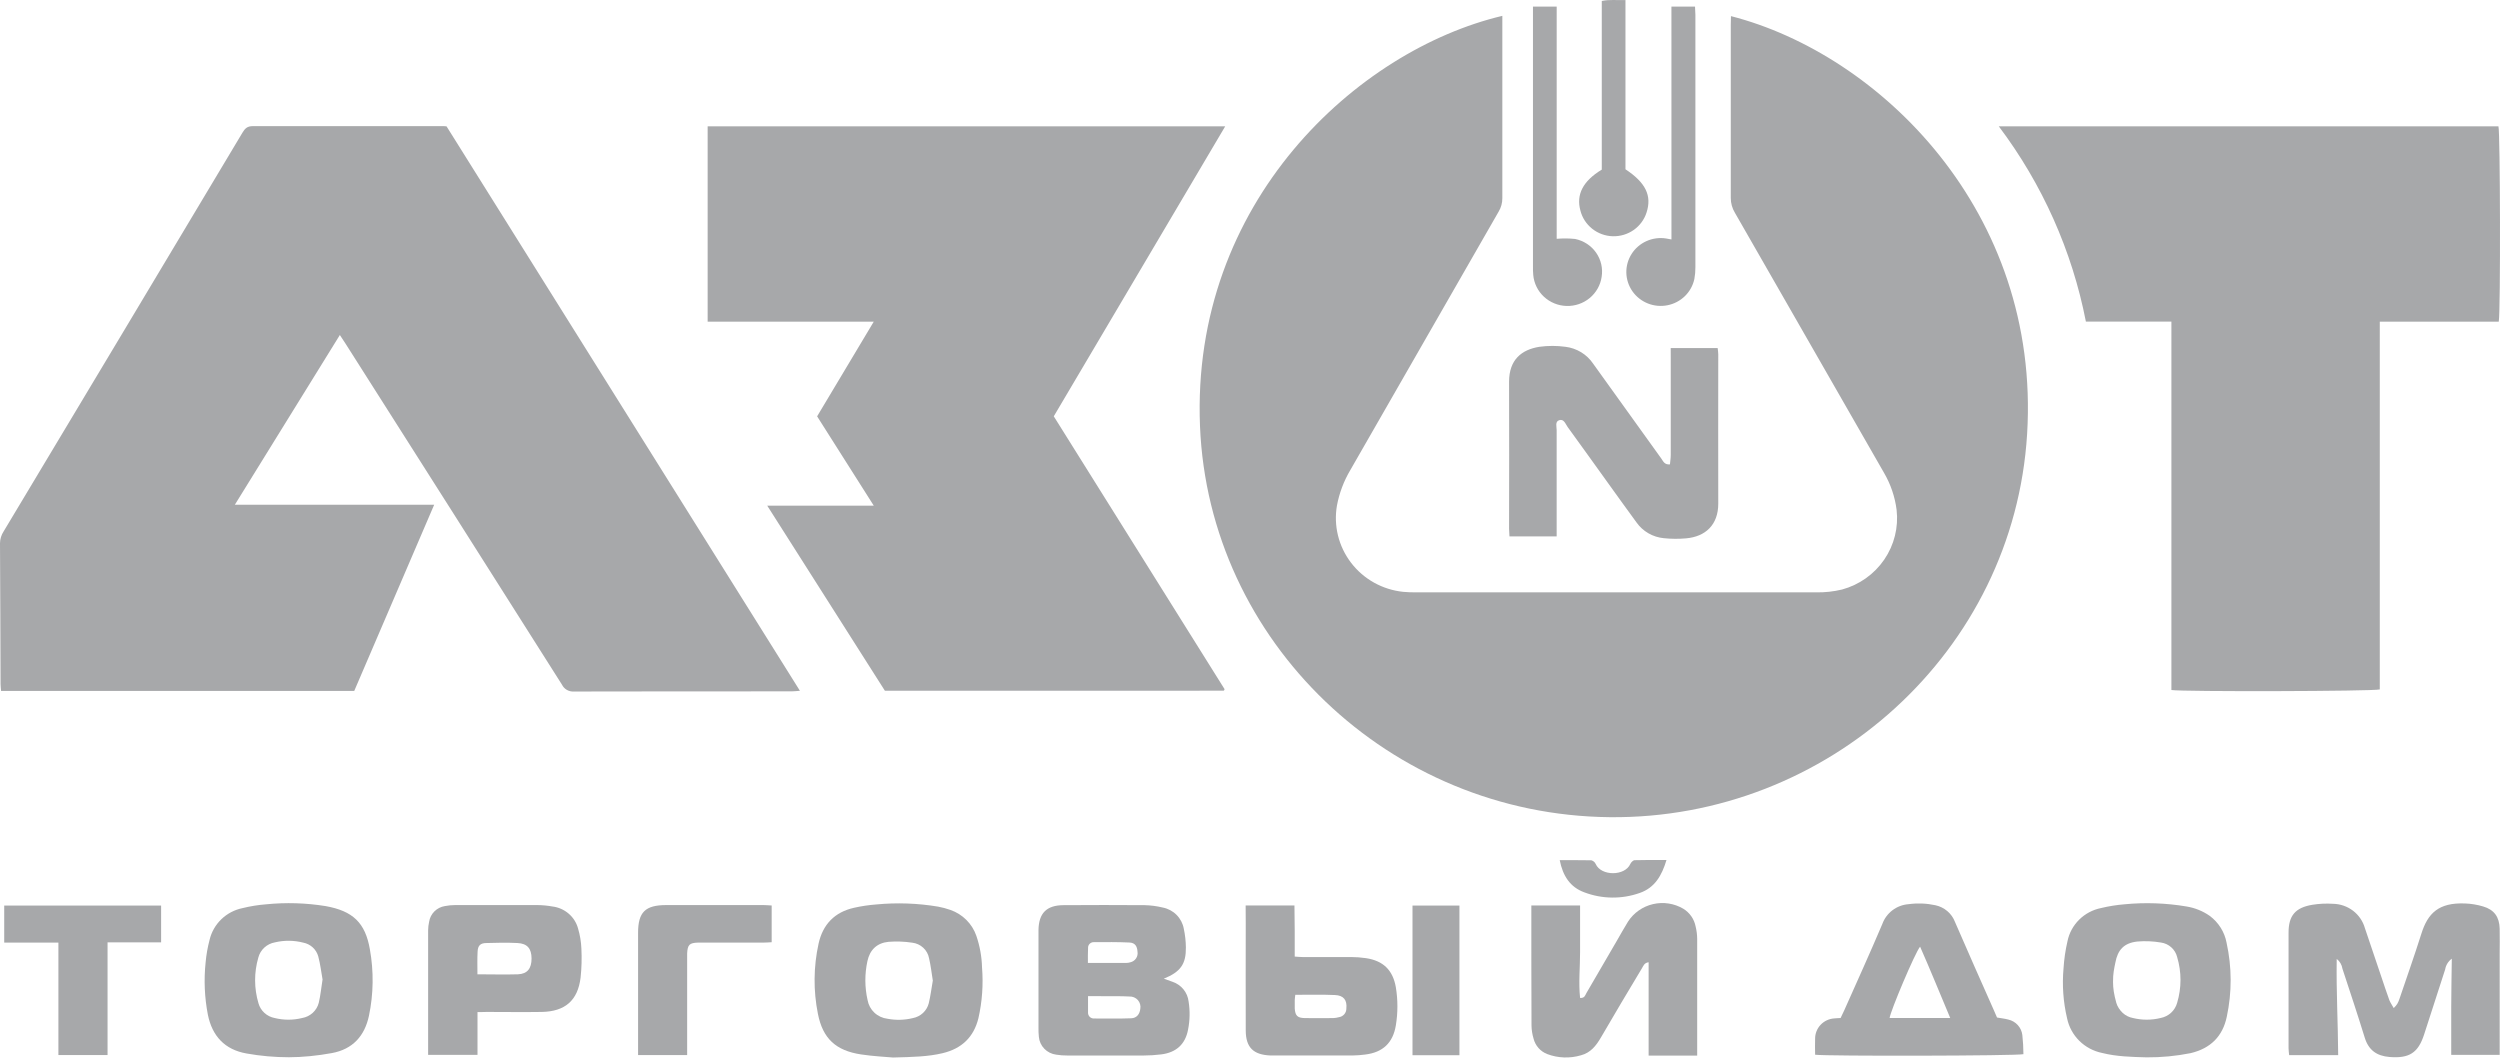 <?xml version="1.0" encoding="UTF-8"?> <svg xmlns="http://www.w3.org/2000/svg" width="151" height="64" viewBox="0 0 151 64" fill="none"> <path d="M104.55 0.974C113.522 3.273 123.258 12.777 122.438 26.21C121.635 39.36 110.397 49.488 97.231 49.358C83.916 49.227 73.007 38.742 72.48 25.737C71.93 12.211 81.968 3.041 90.741 0.958V1.475C90.741 4.976 90.741 8.474 90.741 11.97C90.743 12.253 90.668 12.531 90.522 12.775C87.531 17.983 84.542 23.191 81.556 28.398C81.166 29.057 80.895 29.777 80.753 30.527C80.648 31.131 80.668 31.75 80.815 32.346C80.961 32.942 81.23 33.502 81.605 33.991C81.979 34.481 82.451 34.889 82.992 35.191C83.533 35.493 84.131 35.682 84.749 35.747C85.02 35.771 85.293 35.782 85.566 35.778C93.609 35.778 101.652 35.778 109.695 35.778C110.223 35.788 110.751 35.73 111.264 35.606C112.303 35.322 113.205 34.681 113.808 33.8C114.412 32.918 114.676 31.853 114.555 30.796C114.455 30.008 114.197 29.247 113.795 28.559C110.798 23.321 107.796 18.085 104.788 12.851C104.624 12.581 104.538 12.272 104.539 11.958C104.539 8.473 104.539 4.988 104.539 1.503L104.55 0.974Z" fill="#A7A8AA"></path> <path d="M100.911 21.023H103.747C103.761 21.157 103.783 21.278 103.783 21.399C103.783 24.407 103.773 27.414 103.783 30.422C103.783 31.705 103.006 32.414 101.838 32.517C101.392 32.556 100.942 32.553 100.496 32.507C100.167 32.476 99.848 32.375 99.563 32.21C99.278 32.045 99.032 31.821 98.844 31.553C98.288 30.796 97.743 30.034 97.195 29.274C96.358 28.111 95.527 26.947 94.686 25.791C94.554 25.61 94.463 25.284 94.173 25.381C93.914 25.466 94.022 25.777 94.022 25.975C94.022 27.937 94.022 29.899 94.022 31.863V32.4H91.172C91.172 32.242 91.148 32.089 91.148 31.937C91.148 28.977 91.164 26.016 91.148 23.056C91.148 21.724 91.905 21.119 92.978 20.947C93.502 20.875 94.033 20.875 94.556 20.947C94.892 20.988 95.215 21.101 95.503 21.276C95.791 21.452 96.038 21.687 96.225 21.965L97.534 23.787C98.471 25.092 99.404 26.396 100.343 27.697C100.456 27.854 100.53 28.081 100.865 28.048C100.881 27.862 100.913 27.668 100.913 27.474C100.913 25.509 100.913 23.546 100.913 21.585L100.911 21.023Z" fill="#A7A8AA"></path> <path d="M100.954 0.4H102.38C102.38 0.582 102.402 0.737 102.402 0.893C102.402 5.971 102.402 11.053 102.402 16.14C102.404 16.377 102.383 16.615 102.34 16.849C102.257 17.241 102.059 17.6 101.771 17.883C101.482 18.165 101.116 18.358 100.718 18.437C100.32 18.516 99.907 18.479 99.531 18.329C99.154 18.179 98.83 17.923 98.599 17.594C98.368 17.264 98.24 16.875 98.231 16.474C98.222 16.073 98.332 15.679 98.548 15.339C98.763 15 99.075 14.73 99.445 14.564C99.814 14.398 100.225 14.341 100.626 14.403L100.956 14.463L100.954 0.4Z" fill="#A7A8AA"></path> <path d="M94.034 14.423C94.4 14.392 94.769 14.395 95.134 14.433C95.65 14.537 96.105 14.834 96.404 15.261C96.703 15.688 96.823 16.213 96.739 16.726C96.665 17.224 96.409 17.677 96.018 18.001C95.628 18.324 95.13 18.495 94.621 18.48C94.111 18.466 93.625 18.267 93.253 17.922C92.882 17.578 92.653 17.11 92.608 16.609C92.593 16.435 92.588 16.261 92.591 16.086V0.4H94.024V14.423H94.034Z" fill="#A7A8AA"></path> <path d="M98.178 0.002V10.225C99.4 11.031 99.783 11.821 99.452 12.835C99.317 13.261 99.044 13.631 98.676 13.89C98.307 14.149 97.863 14.282 97.411 14.269C96.959 14.257 96.524 14.098 96.171 13.819C95.818 13.54 95.567 13.155 95.457 12.722C95.192 11.754 95.603 10.94 96.747 10.245V0.059C97.221 -0.044 97.664 0.024 98.178 0.002Z" fill="#A7A8AA"></path> <path d="M26.224 30.487L21.396 41.732H0.064C0.054 41.596 0.036 41.459 0.034 41.322C0.024 38.487 0.018 35.653 0 32.808C0.004 32.556 0.08 32.309 0.219 32.097C5.035 24.071 9.843 16.044 14.643 8.015C14.792 7.768 14.928 7.619 15.265 7.619C19.078 7.619 22.905 7.619 26.726 7.619C26.79 7.619 26.854 7.619 26.971 7.631L48.315 41.724C48.114 41.738 47.955 41.758 47.807 41.758C43.424 41.758 39.041 41.758 34.659 41.768C34.511 41.777 34.364 41.742 34.236 41.668C34.108 41.594 34.006 41.484 33.942 41.352C29.596 34.488 25.244 27.631 20.886 20.781C20.786 20.622 20.686 20.466 20.527 20.234L14.184 30.487H26.224Z" fill="#A7A8AA"></path> <path d="M53.448 41.722L46.34 30.541H52.775L49.354 25.147L52.775 19.428C52.039 19.428 51.391 19.428 50.743 19.428H42.742V7.629H74.003L63.648 25.145L73.965 41.627C73.958 41.65 73.948 41.672 73.936 41.693C73.936 41.705 73.915 41.718 73.904 41.718L53.448 41.722Z" fill="#A7A8AA"></path> <path d="M120.726 7.629H150.906C151.014 7.962 151.04 18.809 150.925 19.43H143.739V41.641C143.364 41.758 131.785 41.786 131.153 41.677V19.425H125.988C125.156 15.152 123.357 11.12 120.726 7.629Z" fill="#A7A8AA"></path> <path d="M141.226 63.729H138.264C138.251 63.583 138.229 63.446 138.229 63.309C138.229 60.983 138.229 58.657 138.229 56.33C138.229 55.31 138.63 54.821 139.669 54.648C140.081 54.582 140.499 54.562 140.914 54.589C141.352 54.597 141.776 54.744 142.123 55.008C142.469 55.273 142.72 55.64 142.839 56.056C143.178 57.046 143.504 58.036 143.842 59.026C143.998 59.49 144.152 59.957 144.318 60.413C144.385 60.572 144.496 60.736 144.581 60.888C144.781 60.69 144.84 60.591 144.933 60.316C145.377 59.011 145.834 57.712 146.25 56.399C146.639 55.163 147.288 54.506 148.891 54.569C149.259 54.583 149.624 54.643 149.976 54.748C150.651 54.946 150.961 55.385 150.98 56.088C150.994 56.609 150.98 57.132 150.98 57.654V63.715H148.054C148.054 62.725 148.054 61.769 148.054 60.809C148.054 59.848 148.078 58.937 148.089 57.904C147.874 58.062 147.73 58.295 147.687 58.555C147.258 59.864 146.838 61.177 146.415 62.488C146.054 63.599 145.512 63.937 144.327 63.842C143.551 63.779 143.059 63.424 142.829 62.67C142.401 61.284 141.94 59.898 141.484 58.512C141.449 58.277 141.325 58.065 141.137 57.918C141.107 59.904 141.215 61.805 141.226 63.729Z" fill="#A7A8AA"></path> <path d="M70.294 59.112L70.82 59.3C71.079 59.387 71.308 59.545 71.48 59.755C71.652 59.965 71.76 60.219 71.791 60.488C71.882 61.052 71.871 61.628 71.759 62.189C71.597 63.068 71.045 63.575 70.134 63.686C69.784 63.73 69.431 63.752 69.078 63.753C67.539 63.753 66 63.753 64.463 63.753C64.238 63.755 64.014 63.737 63.793 63.701C63.52 63.666 63.267 63.54 63.077 63.344C62.886 63.148 62.77 62.893 62.747 62.622C62.728 62.433 62.72 62.242 62.725 62.052V56.169C62.743 55.157 63.211 54.678 64.23 54.672C65.866 54.66 67.502 54.66 69.136 54.672C69.505 54.68 69.872 54.728 70.23 54.815C70.548 54.877 70.84 55.032 71.067 55.261C71.293 55.49 71.445 55.781 71.501 56.096C71.581 56.466 71.623 56.844 71.627 57.222C71.639 58.23 71.308 58.7 70.294 59.112ZM65.717 60.169C65.717 60.535 65.717 60.846 65.717 61.159C65.715 61.207 65.723 61.255 65.741 61.299C65.759 61.344 65.786 61.385 65.82 61.418C65.855 61.452 65.896 61.478 65.942 61.495C65.987 61.512 66.036 61.52 66.084 61.517C66.833 61.517 67.583 61.533 68.332 61.504C68.657 61.49 68.836 61.256 68.874 60.937C68.892 60.843 68.888 60.746 68.862 60.654C68.837 60.562 68.791 60.476 68.727 60.404C68.663 60.332 68.584 60.275 68.494 60.238C68.405 60.201 68.308 60.184 68.212 60.189C67.702 60.161 67.19 60.173 66.68 60.171C66.369 60.163 66.054 60.165 65.717 60.165V60.169ZM65.717 58.161C66.536 58.161 67.286 58.161 68.035 58.161C68.115 58.159 68.195 58.147 68.272 58.123C68.413 58.091 68.538 58.007 68.618 57.887C68.699 57.767 68.73 57.621 68.705 57.48C68.687 57.153 68.555 56.947 68.23 56.929C67.513 56.894 66.795 56.902 66.076 56.906C66.027 56.903 65.979 56.911 65.933 56.929C65.888 56.947 65.847 56.974 65.813 57.008C65.779 57.043 65.753 57.085 65.737 57.13C65.721 57.176 65.715 57.224 65.719 57.272C65.705 57.547 65.709 57.827 65.709 58.157L65.717 58.161Z" fill="#A7A8AA"></path> <path d="M92.493 54.692H95.437C95.437 55.646 95.437 56.575 95.437 57.504C95.437 58.432 95.34 59.351 95.437 60.276C95.718 60.297 95.746 60.105 95.818 59.983C96.436 58.927 97.051 57.871 97.662 56.815C97.885 56.43 98.1 56.04 98.335 55.662C98.68 55.131 99.221 54.752 99.844 54.608C100.467 54.463 101.122 54.564 101.672 54.888C101.863 55.005 102.028 55.161 102.156 55.344C102.284 55.527 102.371 55.735 102.414 55.953C102.475 56.2 102.508 56.452 102.51 56.706V63.759H99.577V58.12C99.308 58.155 99.26 58.343 99.175 58.48C98.344 59.866 97.514 61.252 96.697 62.662C96.408 63.157 96.077 63.585 95.493 63.739C94.823 63.938 94.105 63.913 93.452 63.666C93.249 63.587 93.068 63.461 92.924 63.299C92.781 63.136 92.679 62.942 92.627 62.733C92.549 62.476 92.507 62.209 92.503 61.941C92.491 59.612 92.493 57.021 92.493 54.692Z" fill="#A7A8AA"></path> <path d="M17.453 63.858C16.584 63.858 15.721 63.779 14.888 63.63C13.573 63.398 12.817 62.575 12.556 61.292C12.354 60.248 12.308 59.18 12.42 58.123C12.461 57.667 12.54 57.215 12.658 56.771C12.769 56.297 13.016 55.863 13.368 55.523C13.721 55.182 14.166 54.949 14.649 54.85C15.115 54.735 15.591 54.658 16.07 54.621C17.268 54.5 18.477 54.536 19.666 54.728C21.309 55.021 22.064 55.731 22.341 57.341C22.58 58.67 22.561 60.031 22.285 61.353C22.026 62.573 21.301 63.377 20.045 63.606C19.176 63.767 18.247 63.858 17.453 63.858ZM19.485 59.175C19.403 58.723 19.349 58.236 19.223 57.767C19.165 57.559 19.05 57.37 18.89 57.223C18.729 57.076 18.53 56.976 18.315 56.935C17.756 56.791 17.168 56.785 16.606 56.919C16.366 56.961 16.144 57.071 15.966 57.234C15.788 57.397 15.662 57.608 15.602 57.84C15.341 58.742 15.344 59.699 15.612 60.599C15.675 60.822 15.799 61.023 15.972 61.18C16.144 61.337 16.357 61.444 16.588 61.488C17.134 61.623 17.705 61.623 18.251 61.488C18.491 61.446 18.714 61.337 18.892 61.173C19.071 61.008 19.197 60.797 19.255 60.563C19.357 60.137 19.399 59.678 19.479 59.183L19.485 59.175Z" fill="#A7A8AA"></path> <path d="M53.937 63.874C53.508 63.834 52.753 63.8 52.011 63.688C50.488 63.458 49.697 62.733 49.402 61.236C49.121 59.835 49.135 58.391 49.442 56.995C49.699 55.835 50.411 55.088 51.597 54.827C52.034 54.729 52.477 54.663 52.924 54.629C54.171 54.509 55.429 54.554 56.664 54.761C56.916 54.808 57.163 54.874 57.403 54.959C57.768 55.086 58.099 55.293 58.37 55.564C58.642 55.836 58.848 56.164 58.972 56.526C59.182 57.141 59.298 57.785 59.315 58.434C59.397 59.461 59.324 60.494 59.097 61.499C58.816 62.64 58.093 63.335 56.935 63.612C56.054 63.822 55.16 63.842 53.937 63.874ZM56.345 59.246C56.269 58.785 56.221 58.329 56.117 57.886C56.073 57.641 55.95 57.416 55.766 57.245C55.582 57.074 55.348 56.966 55.097 56.938C54.625 56.866 54.145 56.849 53.668 56.886C52.974 56.953 52.537 57.367 52.392 58.052C52.223 58.828 52.226 59.63 52.402 60.404C52.453 60.696 52.597 60.963 52.814 61.166C53.031 61.37 53.309 61.498 53.606 61.533C54.111 61.629 54.632 61.616 55.131 61.494C55.362 61.451 55.576 61.344 55.747 61.186C55.918 61.027 56.039 60.823 56.097 60.599C56.205 60.157 56.257 59.706 56.339 59.246H56.345Z" fill="#A7A8AA"></path> <path d="M129.656 63.864C128.749 63.838 127.85 63.82 126.973 63.6C126.451 63.495 125.971 63.241 125.594 62.869C125.216 62.496 124.959 62.023 124.852 61.507C124.619 60.519 124.547 59.501 124.637 58.49C124.671 57.938 124.751 57.389 124.876 56.85C124.976 56.356 125.222 55.903 125.583 55.547C125.943 55.19 126.403 54.947 126.903 54.846C127.37 54.734 127.845 54.658 128.324 54.619C129.57 54.498 130.827 54.543 132.063 54.751C132.568 54.833 133.048 55.026 133.467 55.318C133.999 55.713 134.363 56.291 134.484 56.937C134.809 58.411 134.814 59.935 134.498 61.41C134.25 62.599 133.514 63.325 132.315 63.61C131.44 63.785 130.549 63.87 129.656 63.864ZM127.627 59.309C127.627 59.7 127.685 60.062 127.824 60.569C127.884 60.792 128.045 61.027 128.216 61.184C128.388 61.341 128.601 61.446 128.831 61.488C129.378 61.622 129.95 61.622 130.497 61.488C130.734 61.443 130.955 61.333 131.133 61.171C131.309 61.008 131.437 60.8 131.5 60.569C131.769 59.667 131.769 58.708 131.5 57.807C131.445 57.581 131.322 57.376 131.148 57.22C130.974 57.063 130.756 56.962 130.523 56.929C130.051 56.849 129.571 56.828 129.094 56.868C128.292 56.957 127.908 57.369 127.766 58.149C127.694 58.504 127.623 58.809 127.627 59.309Z" fill="#A7A8AA"></path> <path d="M109.633 63.705C109.633 63.369 109.617 63.052 109.633 62.739C109.631 62.426 109.751 62.123 109.968 61.895C110.185 61.666 110.483 61.529 110.801 61.511C110.911 61.498 111.023 61.498 111.172 61.488C111.242 61.339 111.32 61.187 111.389 61.032C112.161 59.294 112.95 57.561 113.692 55.811C113.81 55.482 114.022 55.194 114.302 54.981C114.582 54.768 114.919 54.64 115.272 54.613C115.813 54.539 116.363 54.56 116.897 54.676C117.164 54.733 117.413 54.855 117.62 55.032C117.827 55.208 117.985 55.433 118.081 55.686C118.85 57.468 119.636 59.226 120.419 60.995C120.487 61.155 120.561 61.311 120.62 61.458C120.862 61.502 121.085 61.523 121.3 61.581C121.522 61.631 121.722 61.748 121.874 61.914C122.026 62.081 122.122 62.291 122.149 62.513C122.191 62.898 122.213 63.285 122.215 63.672C121.826 63.777 110.291 63.8 109.633 63.705ZM117.794 61.488C117.174 60.017 116.604 58.605 115.974 57.179C115.675 57.528 114.182 61.068 114.132 61.488H117.794Z" fill="#A7A8AA"></path> <path d="M28.841 61.127V63.715H25.859V56.191C25.861 56.017 25.881 55.844 25.919 55.674C25.956 55.437 26.068 55.217 26.239 55.047C26.41 54.877 26.632 54.765 26.872 54.727C27.077 54.687 27.284 54.667 27.492 54.666C29.146 54.666 30.799 54.666 32.453 54.666C32.757 54.669 33.061 54.697 33.36 54.751C33.724 54.794 34.067 54.944 34.344 55.181C34.622 55.419 34.821 55.732 34.915 56.082C35.031 56.476 35.099 56.882 35.116 57.292C35.146 57.876 35.13 58.462 35.068 59.044C34.901 60.43 34.129 61.096 32.722 61.121C31.614 61.139 30.515 61.121 29.399 61.121C29.226 61.129 29.054 61.127 28.841 61.127ZM28.841 58.848C29.692 58.848 30.491 58.872 31.285 58.848C31.855 58.824 32.108 58.492 32.106 57.892C32.104 57.292 31.847 56.989 31.259 56.959C30.637 56.929 30.011 56.937 29.387 56.959C29.012 56.959 28.863 57.112 28.847 57.48C28.823 57.904 28.837 58.345 28.837 58.848H28.841Z" fill="#A7A8AA"></path> <path d="M75.237 54.692H78.185C78.185 55.205 78.199 55.718 78.201 56.233C78.203 56.747 78.201 57.24 78.201 57.777C78.38 57.789 78.518 57.805 78.659 57.805C79.636 57.805 80.613 57.805 81.593 57.805C81.897 57.806 82.201 57.828 82.502 57.872C83.551 58.029 84.125 58.593 84.308 59.624C84.435 60.391 84.435 61.173 84.308 61.939C84.135 62.983 83.527 63.565 82.462 63.694C82.207 63.728 81.951 63.748 81.695 63.751C80.09 63.751 78.484 63.751 76.879 63.751H76.734C75.701 63.709 75.247 63.266 75.243 62.24C75.233 60.09 75.243 57.937 75.243 55.787L75.237 54.692ZM78.235 60.086C78.221 60.22 78.205 60.312 78.203 60.405C78.203 60.577 78.203 60.751 78.203 60.925C78.237 61.349 78.364 61.482 78.805 61.492C79.379 61.505 79.957 61.492 80.533 61.492C80.645 61.487 80.755 61.47 80.862 61.44C80.991 61.423 81.109 61.36 81.194 61.262C81.278 61.165 81.323 61.04 81.32 60.912C81.372 60.405 81.157 60.12 80.626 60.1C79.853 60.066 79.064 60.086 78.235 60.086Z" fill="#A7A8AA"></path> <path d="M3.528 56.933H0.255V54.696H9.731V56.918H6.496V63.725H3.528V56.933Z" fill="#A7A8AA"></path> <path d="M46.609 54.692V56.91C46.428 56.92 46.272 56.933 46.115 56.933H42.503C42.391 56.933 42.278 56.933 42.166 56.933C41.642 56.949 41.53 57.06 41.504 57.589C41.504 57.716 41.504 57.842 41.504 57.969V63.727H38.54V63.232C38.54 60.936 38.54 58.642 38.54 56.347C38.54 55.092 38.971 54.668 40.245 54.666H46.115C46.274 54.668 46.428 54.682 46.609 54.692Z" fill="#A7A8AA"></path> <path d="M88.15 63.735H85.315L85.315 54.696H88.15V63.735Z" fill="#A7A8AA"></path> <path d="M94.207 51.952C94.877 51.952 95.497 51.952 96.115 51.961C96.173 51.977 96.226 52.005 96.272 52.043C96.317 52.081 96.354 52.129 96.378 52.183C96.707 52.928 98.146 52.924 98.471 52.183C98.515 52.086 98.641 51.957 98.732 51.955C99.352 51.936 99.972 51.944 100.656 51.944C100.375 52.88 99.954 53.619 99.037 53.936C97.955 54.319 96.769 54.306 95.695 53.898C94.827 53.581 94.393 52.896 94.207 51.952Z" fill="#A7A8AA"></path> </svg> 